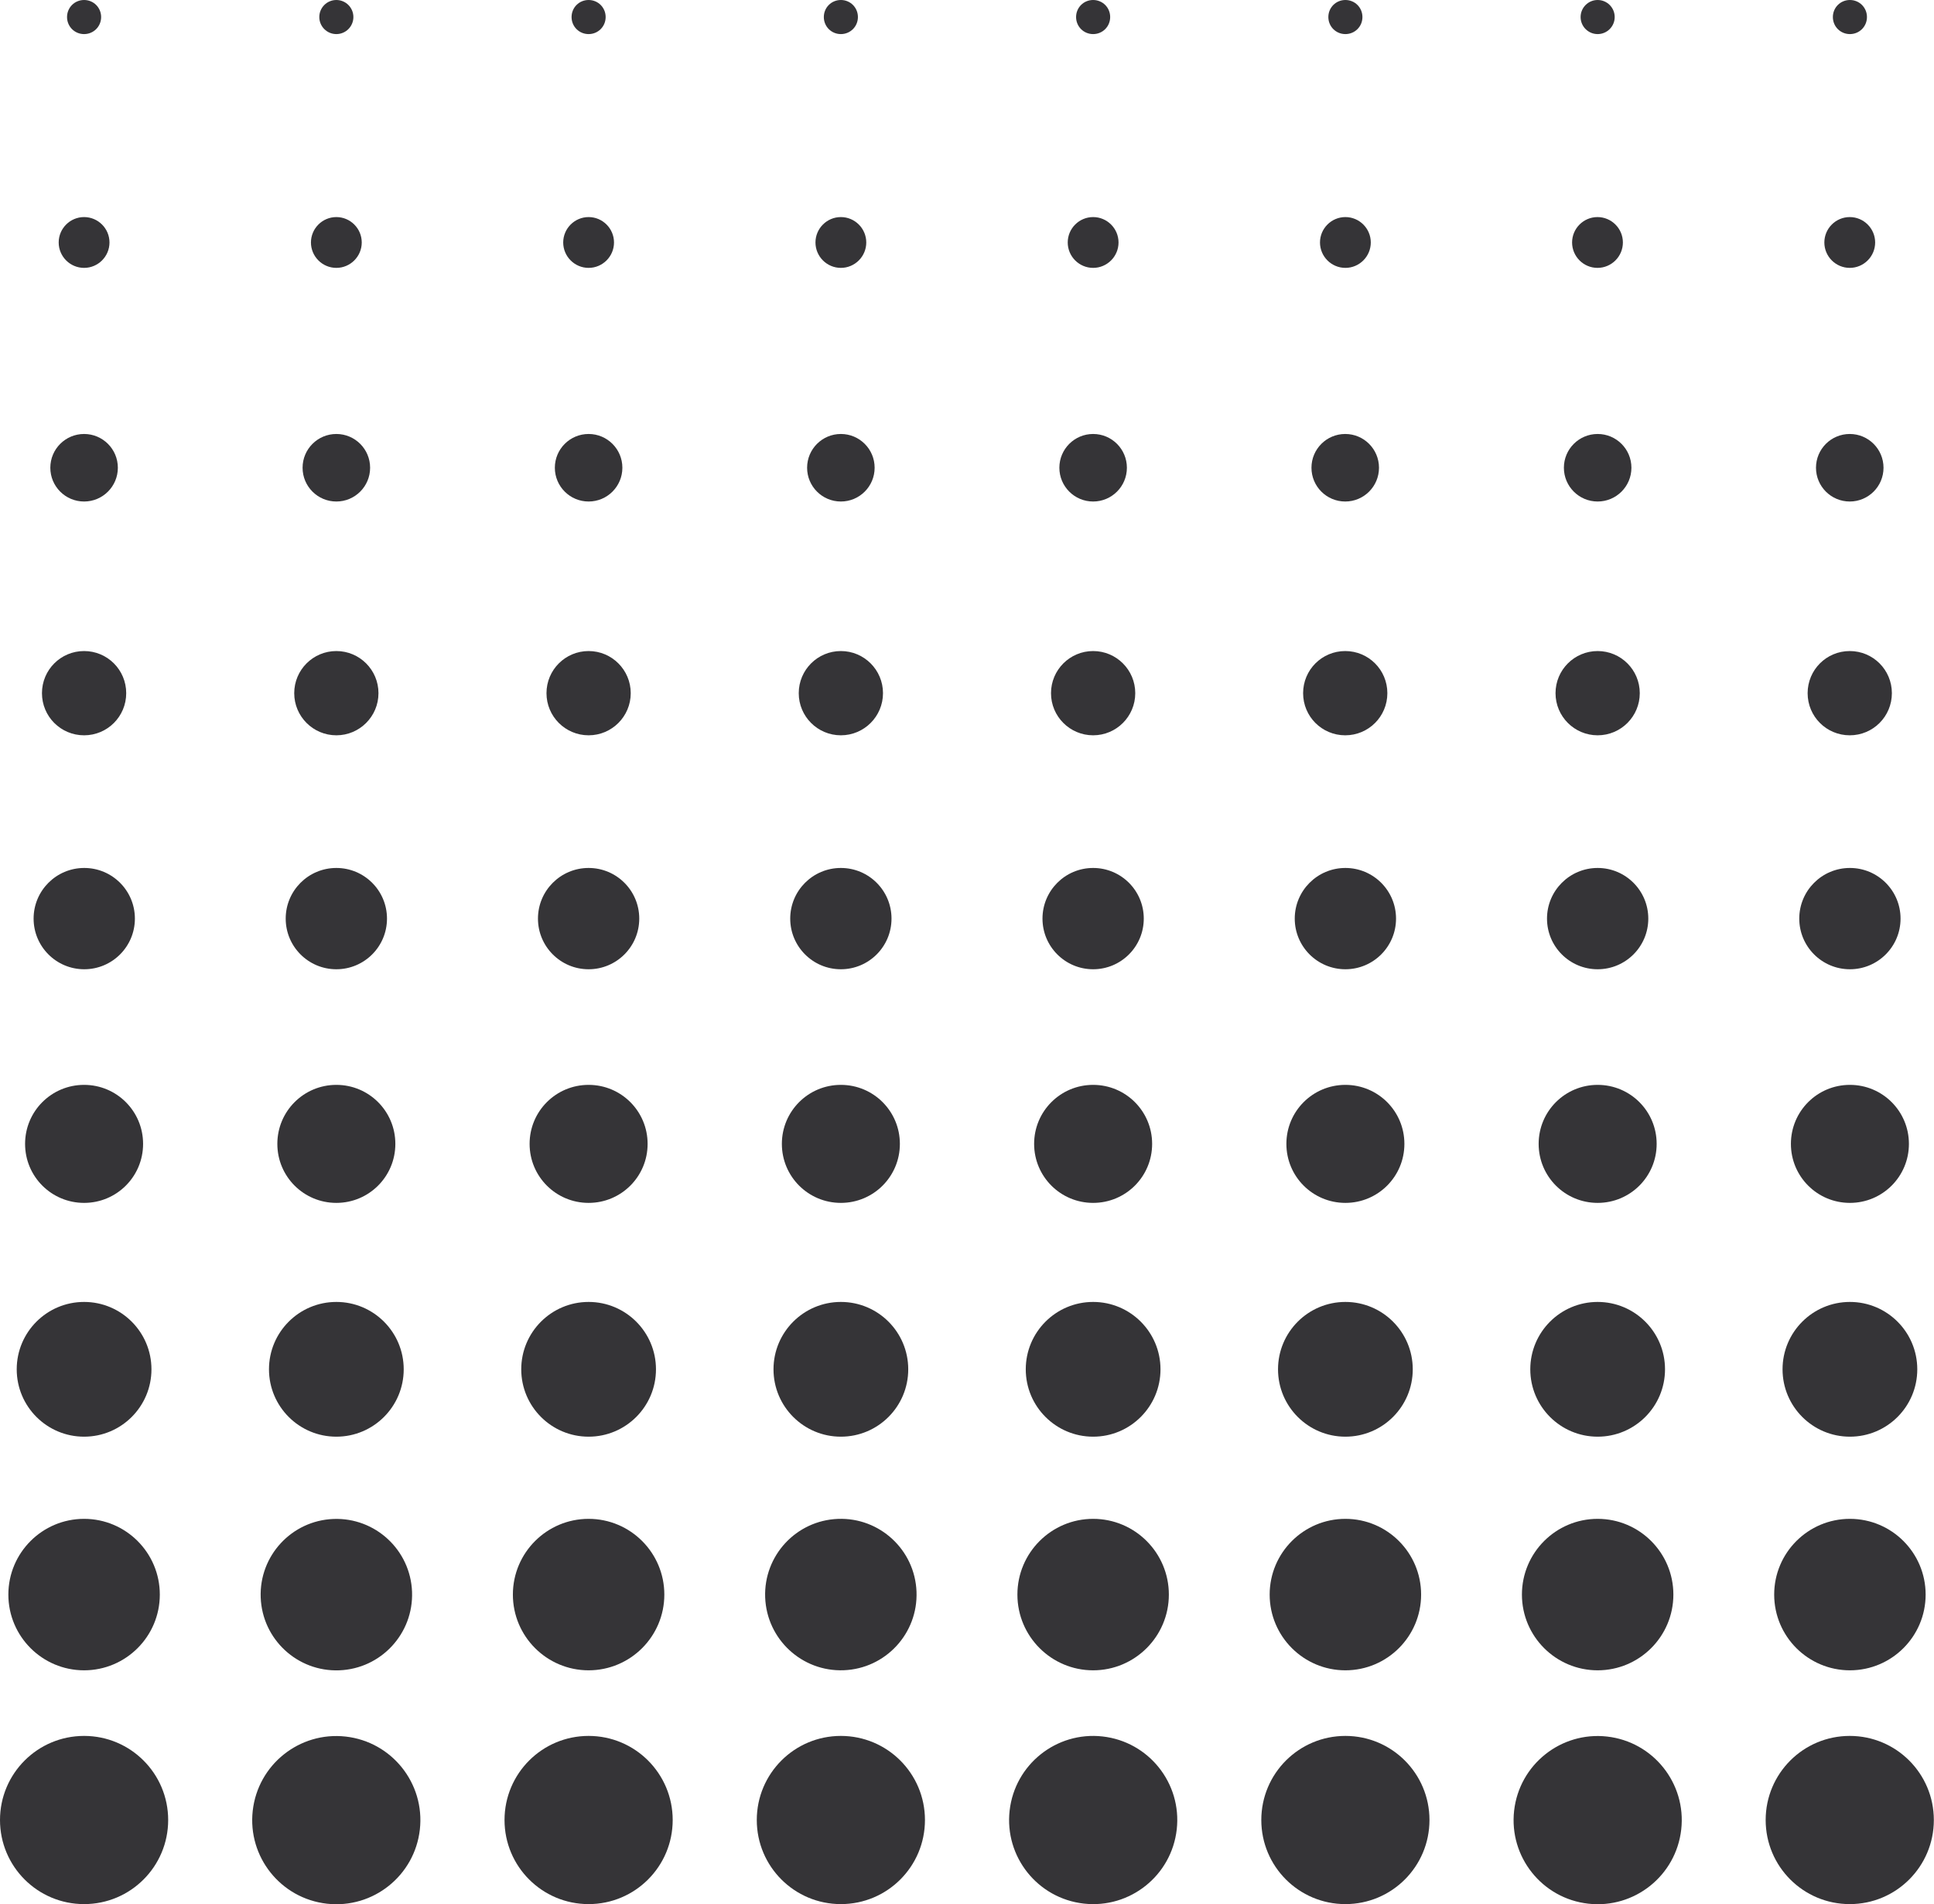 <?xml version="1.0" encoding="UTF-8"?> <svg xmlns="http://www.w3.org/2000/svg" id="_Слой_2" data-name="Слой 2" viewBox="0 0 120.29 118.42"> <defs> <style> .cls-1 { fill: #1f1e21; } .cls-2 { opacity: .9; } </style> </defs> <g id="Graphic_Elements" data-name="Graphic Elements"> <g class="cls-2"> <g> <path class="cls-1" d="M109.82,113.19c0-2.89,2.34-5.23,5.23-5.23s5.23,2.34,5.23,5.23-2.34,5.23-5.23,5.23-5.23-2.34-5.23-5.23Z"></path> <path class="cls-1" d="M110.35,99.17c0-2.6,2.11-4.71,4.71-4.71s4.71,2.11,4.71,4.71-2.11,4.71-4.71,4.71-4.71-2.11-4.71-4.71Z"></path> <circle class="cls-1" cx="115.06" cy="85.16" r="4.19"></circle> <path class="cls-1" d="M111.39,71.14c0-2.03,1.64-3.67,3.67-3.67s3.67,1.64,3.67,3.67-1.64,3.67-3.67,3.67-3.67-1.64-3.67-3.67Z"></path> <path class="cls-1" d="M111.91,57.13c0-1.74,1.41-3.15,3.15-3.15s3.15,1.41,3.15,3.15-1.41,3.15-3.15,3.15-3.15-1.41-3.15-3.15Z"></path> <path class="cls-1" d="M112.43,43.11c0-1.45,1.17-2.62,2.62-2.62s2.62,1.17,2.62,2.62-1.17,2.62-2.62,2.62-2.62-1.17-2.62-2.62Z"></path> <path class="cls-1" d="M112.95,29.09c0-1.16,.94-2.1,2.1-2.1s2.1,.94,2.1,2.1-.94,2.1-2.1,2.1-2.1-.94-2.1-2.1Z"></path> <path class="cls-1" d="M113.47,15.08c0-.87,.71-1.58,1.58-1.58s1.58,.71,1.58,1.58-.71,1.58-1.58,1.58-1.58-.71-1.58-1.58Z"></path> <path class="cls-1" d="M114,1.06c0-.59,.47-1.06,1.06-1.06s1.06,.47,1.06,1.06-.47,1.06-1.06,1.06-1.06-.47-1.06-1.06Z"></path> </g> <g> <circle class="cls-1" cx="99.37" cy="113.19" r="5.23" transform="translate(-24.19 199.33) rotate(-83.6)"></circle> <path class="cls-1" d="M94.66,99.17c0-2.6,2.11-4.71,4.71-4.71s4.71,2.11,4.71,4.71-2.11,4.71-4.71,4.71-4.71-2.11-4.71-4.71Z"></path> <circle class="cls-1" cx="99.37" cy="85.16" r="4.19"></circle> <path class="cls-1" d="M95.7,71.14c0-2.03,1.64-3.67,3.67-3.67s3.67,1.64,3.67,3.67-1.64,3.67-3.67,3.67-3.67-1.64-3.67-3.67Z"></path> <path class="cls-1" d="M96.22,57.13c0-1.74,1.41-3.15,3.15-3.15s3.15,1.41,3.15,3.15-1.41,3.15-3.15,3.15-3.15-1.41-3.15-3.15Z"></path> <circle class="cls-1" cx="99.37" cy="43.11" r="2.62"></circle> <circle class="cls-1" cx="99.37" cy="29.09" r="2.1"></circle> <path class="cls-1" d="M97.78,15.08c0-.87,.71-1.58,1.58-1.58s1.58,.71,1.58,1.58-.71,1.58-1.58,1.58-1.58-.71-1.58-1.58Z"></path> <circle class="cls-1" cx="99.37" cy="1.06" r="1.06"></circle> </g> <g> <path class="cls-1" d="M78.45,113.19c0-2.89,2.34-5.23,5.23-5.23s5.23,2.34,5.23,5.23-2.34,5.23-5.23,5.23-5.23-2.34-5.23-5.23Z"></path> <path class="cls-1" d="M78.97,99.17c0-2.6,2.11-4.71,4.71-4.71s4.71,2.11,4.71,4.71-2.11,4.71-4.71,4.71-4.71-2.11-4.71-4.71Z"></path> <circle class="cls-1" cx="83.68" cy="85.16" r="4.19"></circle> <path class="cls-1" d="M80.01,71.14c0-2.03,1.64-3.67,3.67-3.67s3.67,1.64,3.67,3.67-1.64,3.67-3.67,3.67-3.67-1.64-3.67-3.67Z"></path> <path class="cls-1" d="M80.53,57.13c0-1.74,1.41-3.15,3.15-3.15s3.15,1.41,3.15,3.15-1.41,3.15-3.15,3.15-3.15-1.41-3.15-3.15Z"></path> <path class="cls-1" d="M81.05,43.11c0-1.45,1.17-2.62,2.62-2.62s2.62,1.17,2.62,2.62-1.17,2.62-2.62,2.62-2.62-1.17-2.62-2.62Z"></path> <path class="cls-1" d="M81.57,29.09c0-1.16,.94-2.1,2.1-2.1s2.1,.94,2.1,2.1-.94,2.1-2.1,2.1-2.1-.94-2.1-2.1Z"></path> <path class="cls-1" d="M82.1,15.08c0-.87,.71-1.58,1.58-1.58s1.58,.71,1.58,1.58-.71,1.58-1.58,1.58-1.58-.71-1.58-1.58Z"></path> <path class="cls-1" d="M82.62,1.06c0-.59,.47-1.06,1.06-1.06s1.06,.47,1.06,1.06-.47,1.06-1.06,1.06-1.06-.47-1.06-1.06Z"></path> </g> <g> <circle class="cls-1" cx="67.99" cy="113.19" r="5.23" transform="translate(-52.07 168.14) rotate(-83.6)"></circle> <path class="cls-1" d="M63.28,99.17c0-2.6,2.11-4.71,4.71-4.71s4.71,2.11,4.71,4.71-2.11,4.71-4.71,4.71-4.71-2.11-4.71-4.71Z"></path> <circle class="cls-1" cx="67.99" cy="85.16" r="4.19"></circle> <path class="cls-1" d="M64.32,71.14c0-2.03,1.64-3.67,3.67-3.67s3.67,1.64,3.67,3.67-1.64,3.67-3.67,3.67-3.67-1.64-3.67-3.67Z"></path> <path class="cls-1" d="M64.84,57.13c0-1.74,1.41-3.15,3.15-3.15s3.15,1.41,3.15,3.15-1.41,3.15-3.15,3.15-3.15-1.41-3.15-3.15Z"></path> <circle class="cls-1" cx="67.99" cy="43.11" r="2.62"></circle> <circle class="cls-1" cx="67.99" cy="29.09" r="2.1"></circle> <path class="cls-1" d="M66.41,15.08c0-.87,.71-1.58,1.58-1.58s1.58,.71,1.58,1.58-.71,1.58-1.58,1.58-1.58-.71-1.58-1.58Z"></path> <path class="cls-1" d="M66.93,1.06c0-.59,.47-1.06,1.06-1.06s1.06,.47,1.06,1.06-.47,1.06-1.06,1.06-1.06-.47-1.06-1.06Z"></path> </g> <g> <path class="cls-1" d="M47.07,113.19c0-2.89,2.34-5.23,5.23-5.23s5.23,2.34,5.23,5.23-2.34,5.23-5.23,5.23-5.23-2.34-5.23-5.23Z"></path> <circle class="cls-1" cx="52.3" cy="99.17" r="4.71" transform="translate(-3.77 2.08) rotate(-2.2)"></circle> <circle class="cls-1" cx="52.3" cy="85.16" r="4.19"></circle> <path class="cls-1" d="M48.63,71.14c0-2.03,1.64-3.67,3.67-3.67s3.67,1.64,3.67,3.67-1.64,3.67-3.67,3.67-3.67-1.64-3.67-3.67Z"></path> <path class="cls-1" d="M49.15,57.13c0-1.74,1.41-3.15,3.15-3.15s3.15,1.41,3.15,3.15-1.41,3.15-3.15,3.15-3.15-1.41-3.15-3.15Z"></path> <circle class="cls-1" cx="52.3" cy="43.11" r="2.62"></circle> <circle class="cls-1" cx="52.3" cy="29.09" r="2.1"></circle> <path class="cls-1" d="M50.72,15.08c0-.87,.71-1.58,1.58-1.58s1.58,.71,1.58,1.58-.71,1.58-1.58,1.58-1.58-.71-1.58-1.58Z"></path> <path class="cls-1" d="M51.24,1.06c0-.59,.47-1.06,1.06-1.06s1.06,.47,1.06,1.06-.47,1.06-1.06,1.06-1.06-.47-1.06-1.06Z"></path> </g> <g> <path class="cls-1" d="M31.38,113.19c0-2.89,2.34-5.23,5.23-5.23s5.23,2.34,5.23,5.23-2.34,5.23-5.23,5.23-5.23-2.34-5.23-5.23Z"></path> <path class="cls-1" d="M31.9,99.17c0-2.6,2.11-4.71,4.71-4.71s4.71,2.11,4.71,4.71-2.11,4.71-4.71,4.71-4.71-2.11-4.71-4.71Z"></path> <circle class="cls-1" cx="36.61" cy="85.16" r="4.19"></circle> <path class="cls-1" d="M32.94,71.14c0-2.03,1.64-3.67,3.67-3.67s3.67,1.64,3.67,3.67-1.64,3.67-3.67,3.67-3.67-1.64-3.67-3.67Z"></path> <path class="cls-1" d="M33.46,57.13c0-1.74,1.41-3.15,3.15-3.15s3.15,1.41,3.15,3.15-1.41,3.15-3.15,3.15-3.15-1.41-3.15-3.15Z"></path> <circle class="cls-1" cx="36.61" cy="43.11" r="2.62"></circle> <circle class="cls-1" cx="36.61" cy="29.09" r="2.1"></circle> <path class="cls-1" d="M35.03,15.08c0-.87,.71-1.58,1.58-1.58s1.58,.71,1.58,1.58-.71,1.58-1.58,1.58-1.58-.71-1.58-1.58Z"></path> <path class="cls-1" d="M35.55,1.06c0-.59,.47-1.06,1.06-1.06s1.06,.47,1.06,1.06-.47,1.06-1.06,1.06-1.06-.47-1.06-1.06Z"></path> </g> <g> <circle class="cls-1" cx="20.92" cy="113.19" r="5.23" transform="translate(-93.9 121.37) rotate(-83.6)"></circle> <circle class="cls-1" cx="20.92" cy="99.17" r="4.71" transform="translate(-3.79 .88) rotate(-2.2)"></circle> <circle class="cls-1" cx="20.92" cy="85.16" r="4.19"></circle> <path class="cls-1" d="M17.25,71.14c0-2.03,1.64-3.67,3.67-3.67s3.67,1.64,3.67,3.67-1.64,3.67-3.67,3.67-3.67-1.64-3.67-3.67Z"></path> <path class="cls-1" d="M17.77,57.13c0-1.74,1.41-3.15,3.15-3.15s3.15,1.41,3.15,3.15-1.41,3.15-3.15,3.15-3.15-1.41-3.15-3.15Z"></path> <circle class="cls-1" cx="20.92" cy="43.11" r="2.62"></circle> <circle class="cls-1" cx="20.92" cy="29.09" r="2.1"></circle> <path class="cls-1" d="M19.34,15.08c0-.87,.71-1.58,1.58-1.58s1.58,.71,1.58,1.58-.71,1.58-1.58,1.58-1.58-.71-1.58-1.58Z"></path> <circle class="cls-1" cx="20.92" cy="1.06" r="1.06"></circle> </g> <g> <path class="cls-1" d="M0,113.19c0-2.89,2.34-5.23,5.23-5.23s5.23,2.34,5.23,5.23-2.34,5.23-5.23,5.23-5.23-2.34-5.23-5.23Z"></path> <path class="cls-1" d="M.52,99.17c0-2.6,2.11-4.71,4.71-4.71s4.71,2.11,4.71,4.71-2.11,4.71-4.71,4.71-4.71-2.11-4.71-4.71Z"></path> <circle class="cls-1" cx="5.23" cy="85.16" r="4.19"></circle> <path class="cls-1" d="M1.56,71.14c0-2.03,1.64-3.67,3.67-3.67s3.67,1.64,3.67,3.67-1.64,3.67-3.67,3.67-3.67-1.64-3.67-3.67Z"></path> <path class="cls-1" d="M2.09,57.13c0-1.74,1.41-3.15,3.15-3.15s3.15,1.41,3.15,3.15-1.41,3.15-3.15,3.15-3.15-1.41-3.15-3.15Z"></path> <path class="cls-1" d="M2.61,43.11c0-1.45,1.17-2.62,2.62-2.62s2.62,1.17,2.62,2.62-1.17,2.62-2.62,2.62-2.62-1.17-2.62-2.62Z"></path> <circle class="cls-1" cx="5.23" cy="29.09" r="2.1"></circle> <path class="cls-1" d="M3.65,15.08c0-.87,.71-1.58,1.58-1.58s1.58,.71,1.58,1.58-.71,1.58-1.58,1.58-1.58-.71-1.58-1.58Z"></path> <path class="cls-1" d="M4.17,1.06c0-.59,.47-1.06,1.06-1.06s1.06,.47,1.06,1.06-.47,1.06-1.06,1.06-1.06-.47-1.06-1.06Z"></path> </g> </g> </g> </svg> 